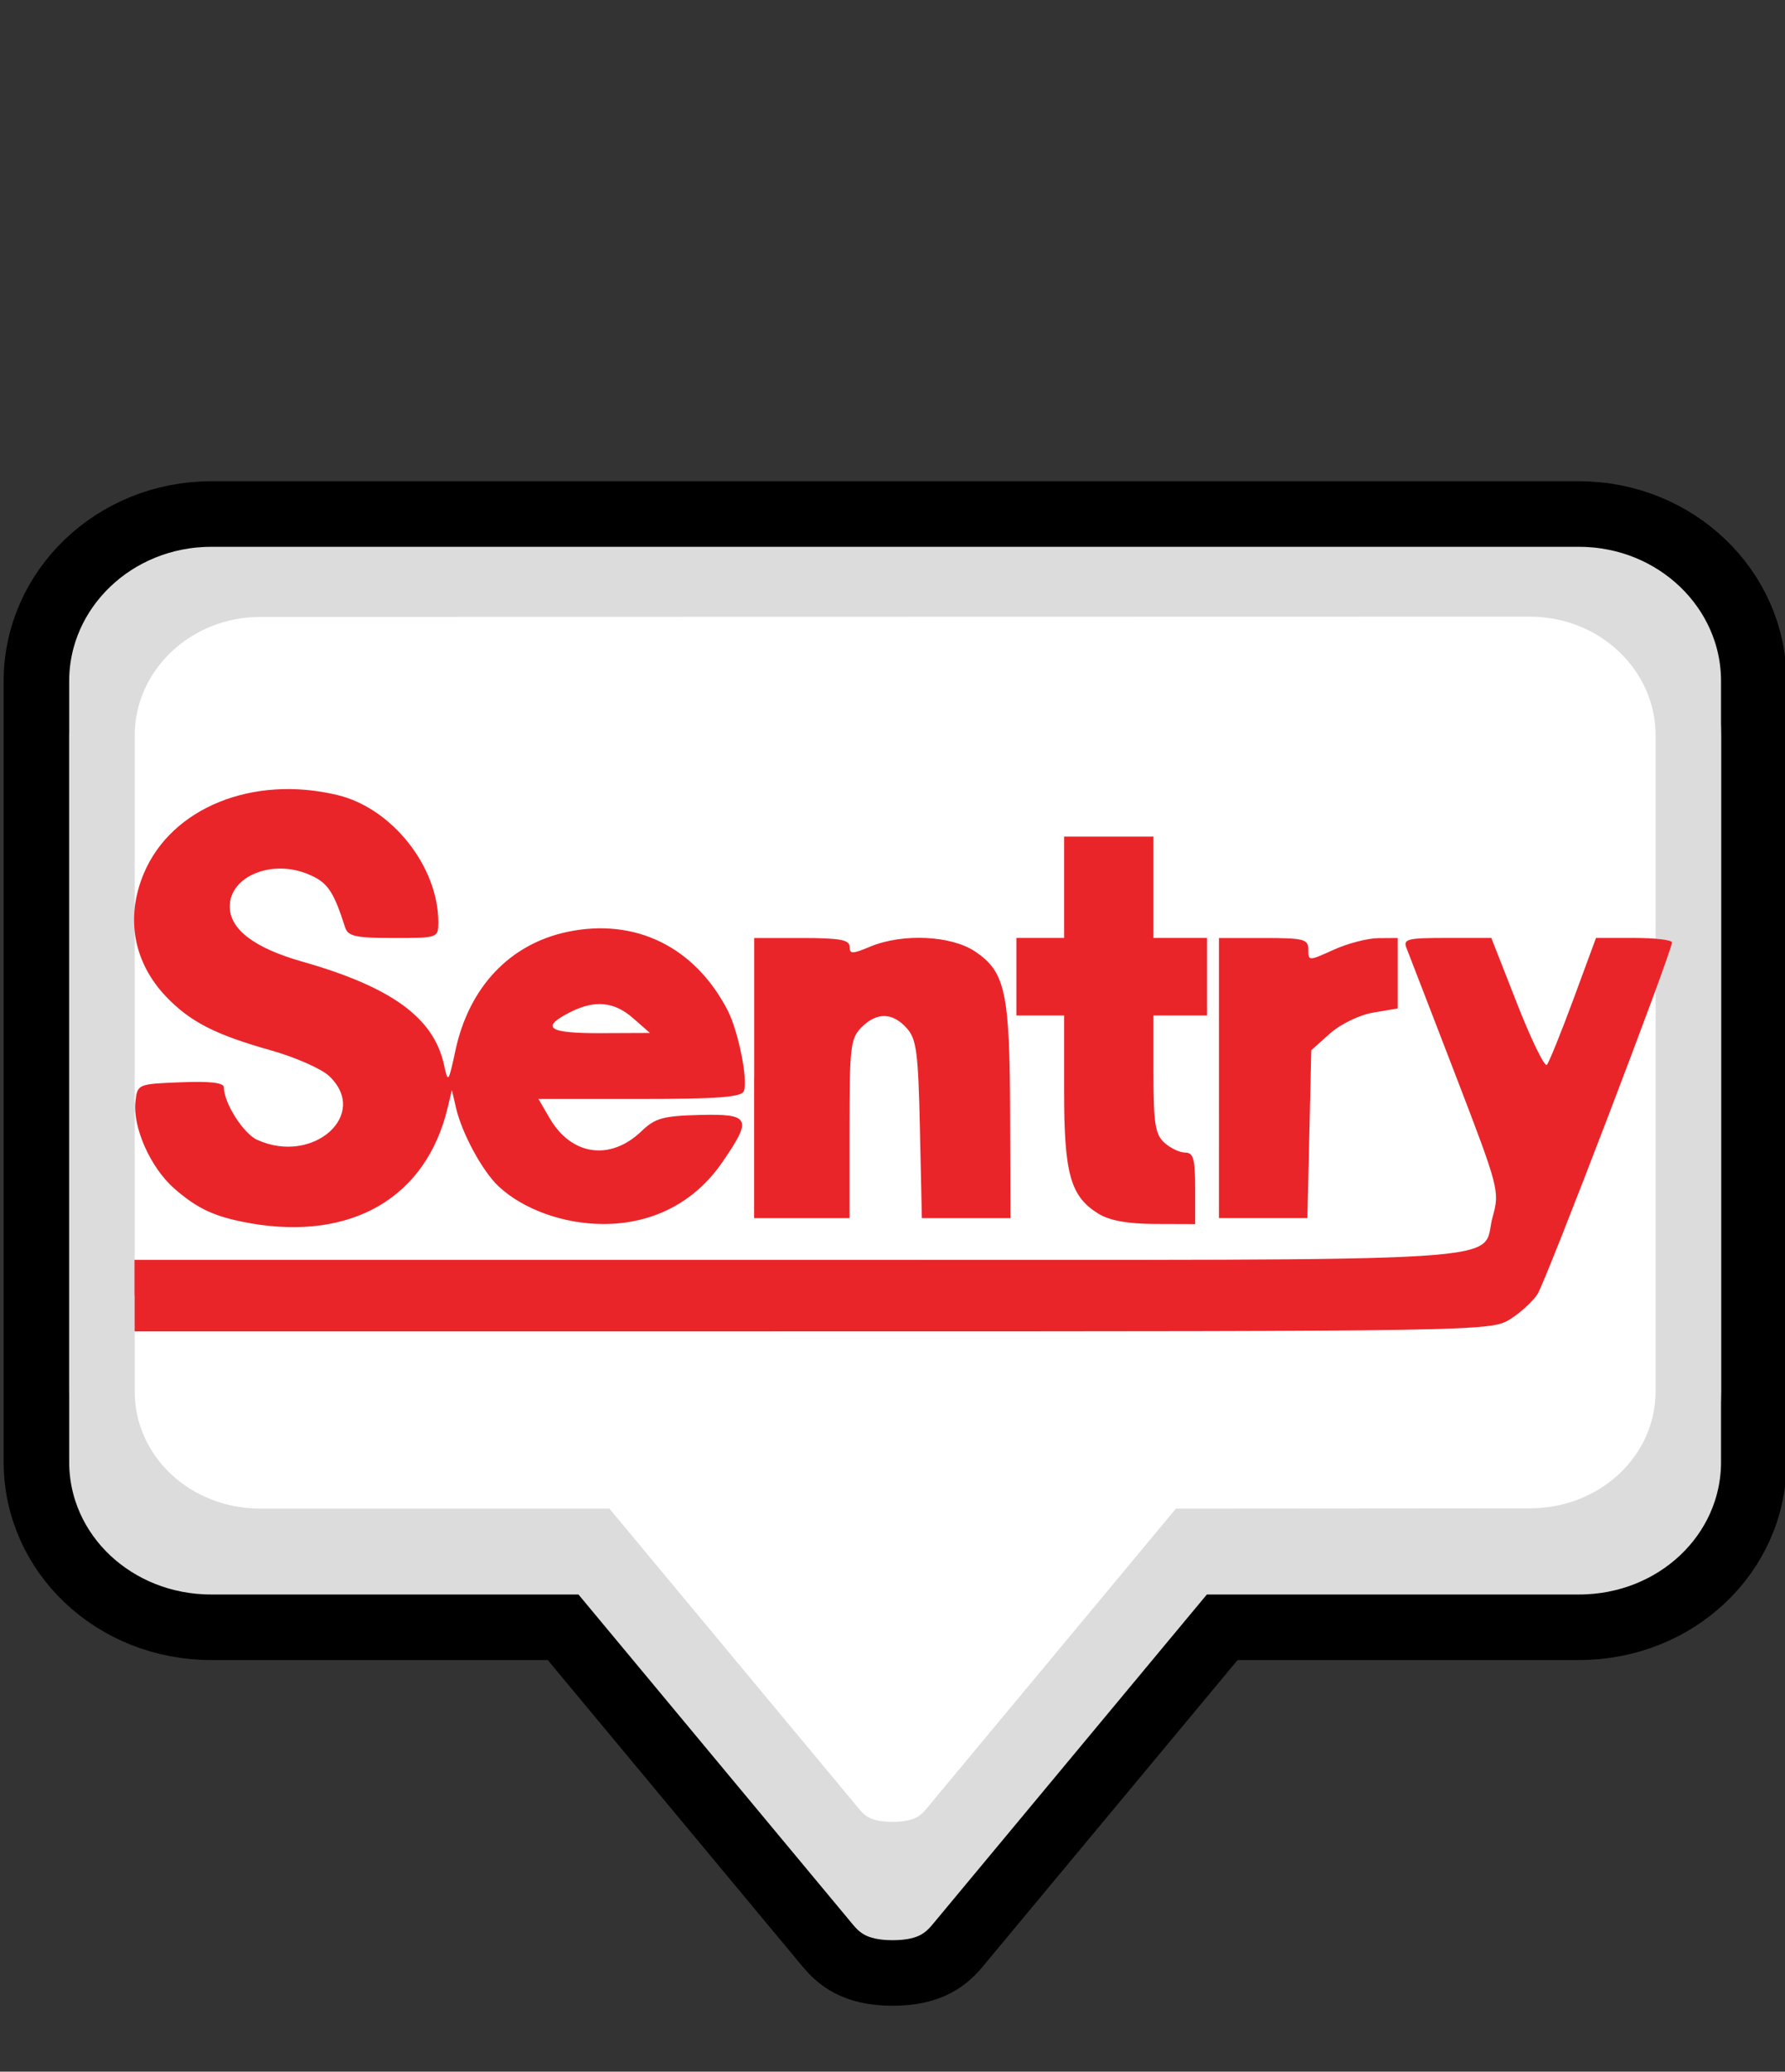 <?xml version="1.0" encoding="UTF-8" standalone="no"?>
<!-- Created with Inkscape (http://www.inkscape.org/) -->

<svg
   xmlns:dc="http://purl.org/dc/elements/1.1/"
   xmlns:cc="http://creativecommons.org/ns#"
   xmlns:rdf="http://www.w3.org/1999/02/22-rdf-syntax-ns#"
   xmlns:svg="http://www.w3.org/2000/svg"
   xmlns="http://www.w3.org/2000/svg"
   xmlns:sodipodi="http://sodipodi.sourceforge.net/DTD/sodipodi-0.dtd"
   xmlns:inkscape="http://www.inkscape.org/namespaces/inkscape"
   width="26.719"
   height="31"
   id="svg3048"
   version="1.1"
   inkscape:version="0.91 r13725"
   sodipodi:docname="sentryfoods.svg"
   inkscape:export-filename="P:\Resources\Logos\somaintimates_22.png"
   inkscape:export-xdpi="57.27"
   inkscape:export-ydpi="57.27">
  <rect width="100%" height="100%" fill="#333333" stroke="none"/>
  <defs
     id="defs3050">
    <inkscape:path-effect
       effect="skeletal"
       id="path-effect9716"
       is_visible="true"
       pattern="M 0,5 10,10 10,0 z"
       copytype="single_stretched"
       prop_scale="1"
       scale_y_rel="false"
       spacing="0"
       normal_offset="0"
       tang_offset="0"
       prop_units="false"
       vertical_pattern="false"
       fuse_tolerance="0" />
    <inkscape:path-effect
       effect="skeletal"
       id="path-effect9708"
       is_visible="true"
       pattern="M 0,5 10,10 10,0 z"
       copytype="single_stretched"
       prop_scale="1"
       scale_y_rel="false"
       spacing="0"
       normal_offset="0"
       tang_offset="0"
       prop_units="false"
       vertical_pattern="false"
       fuse_tolerance="0" />
    <clipPath
       clipPathUnits="userSpaceOnUse"
       id="clipPath7043">
      <rect
         style="fill:#fcb200;fill-opacity:1"
         id="rect7045"
         width="166.004"
         height="125.401"
         x="117.096"
         y="48.565" />
    </clipPath>
    <clipPath
       clipPathUnits="userSpaceOnUse"
       id="clipPath7039">
      <rect
         style="fill:#fcb200;fill-opacity:1"
         id="rect7041"
         width="166.004"
         height="125.401"
         x="117.096"
         y="48.565" />
    </clipPath>
    <clipPath
       clipPathUnits="userSpaceOnUse"
       id="clipPath7035">
      <rect
         style="fill:#fcb200;fill-opacity:1"
         id="rect7037"
         width="166.004"
         height="125.401"
         x="117.096"
         y="48.565" />
    </clipPath>
    <clipPath
       clipPathUnits="userSpaceOnUse"
       id="clipPath7100">
      <rect
         style="fill:#f8b315;fill-opacity:1"
         id="rect7102"
         width="28.894"
         height="93.842"
         x="127.991"
         y="60.637" />
    </clipPath>
    <clipPath
       clipPathUnits="userSpaceOnUse"
       id="clipPath7120">
      <rect
         style="fill:#f8b315;fill-opacity:1"
         id="rect7122"
         width="33.753"
         height="83.103"
         x="181.688"
         y="77.513" />
    </clipPath>
    <clipPath
       clipPathUnits="userSpaceOnUse"
       id="clipPath7127">
      <rect
         style="fill:#f8b315;fill-opacity:1"
         id="rect7129"
         width="31.451"
         height="91.541"
         x="238.965"
         y="61.148" />
    </clipPath>
    <pattern
       y="0"
       x="0"
       height="6"
       width="6"
       patternUnits="userSpaceOnUse"
       id="EMFhbasepattern" />
  </defs>
  <sodipodi:namedview
     id="base"
     pagecolor="#ffffff"
     bordercolor="#666666"
     borderopacity="1.0"
     inkscape:pageopacity="0.0"
     inkscape:pageshadow="2"
     inkscape:zoom="14.97076"
     inkscape:cx="20.543279"
     inkscape:cy="7.206726"
     inkscape:current-layer="layer1"
     showgrid="true"
     inkscape:document-units="px"
     inkscape:grid-bbox="true"
     inkscape:window-width="1280"
     inkscape:window-height="961"
     inkscape:window-x="1912"
     inkscape:window-y="-8"
     inkscape:window-maximized="1"
     fit-margin-top="1"
     fit-margin-left="1"
     fit-margin-right="1"
     fit-margin-bottom="1" />
  <g
     id="layer1"
     inkscape:label="Layer 1"
     inkscape:groupmode="layer"
     transform="translate(-11.969,-20.188)">
    <path
       inkscape:export-ydpi="94.419998"
       inkscape:export-xdpi="94.419998"
       inkscape:export-filename="I:\PCO Production\Resources\Logos\patagonia_22.png"
       inkscape:connector-curvature="0"
       id="path9860"
       d="m 15.13,27.88 c -1.446,0 -2.616,1.122 -2.616,2.5 l 0,11.683 c 0,1.378 1.17,2.475 2.616,2.475 l 5.268,0 3.952,4.752 c 0.17,0.206 0.409,0.421 0.981,0.421 0.572,0 0.811,-0.215 0.981,-0.421 l 3.952,-4.752 5.341,0 c 1.446,0 2.616,-1.097 2.616,-2.475 l 0,-11.683 c 0,-1.378 -1.17,-2.5 -2.616,-2.5 z"
       style="color:#000000;font-style:normal;font-variant:normal;font-weight:normal;font-stretch:normal;font-size:medium;line-height:normal;font-family:Sans;-inkscape-font-specification:Sans;text-indent:0;text-align:start;text-decoration:none;text-decoration-line:none;letter-spacing:normal;word-spacing:normal;text-transform:none;direction:ltr;block-progression:tb;writing-mode:lr-tb;baseline-shift:baseline;text-anchor:start;display:inline;overflow:visible;visibility:visible;fill:#dcdcdc;fill-opacity:1;stroke:#000000;stroke-width:0.981;stroke-miterlimit:4;stroke-dasharray:none;stroke-opacity:1;marker:none;enable-background:accumulate"
       sodipodi:nodetypes="ssssccsccsssss" />
    <path
       style="color:#000000;font-style:normal;font-variant:normal;font-weight:normal;font-stretch:normal;font-size:medium;line-height:normal;font-family:Sans;-inkscape-font-specification:Sans;text-indent:0;text-align:start;text-decoration:none;text-decoration-line:none;letter-spacing:normal;word-spacing:normal;text-transform:none;direction:ltr;block-progression:tb;writing-mode:lr-tb;baseline-shift:baseline;text-anchor:start;display:inline;overflow:visible;visibility:visible;fill:#ffffff;fill-opacity:1;fill-rule:nonzero;stroke:#dcdcdc;stroke-width:0.981;stroke-miterlimit:4;stroke-dasharray:none;stroke-opacity:1;marker:none;enable-background:accumulate"
       d="m 15.866,28.929 c -1.31,2.88e-4 -2.371,1.017 -2.371,2.265 l 0,9.816 c 0,1.248 1.06,2.243 2.371,2.243 l 4.995,0 3.581,4.306 c 0.154,0.187 0.371,0.381 0.889,0.381 0.518,0 0.735,-0.195 0.889,-0.381 l 3.581,-4.306 5.069,-0.004 c 1.31,-0.001 2.371,-0.994 2.371,-2.243 l 0,-9.816 c 0,-1.249 -1.06,-2.265 -2.371,-2.265 z"
       id="path9855"
       inkscape:connector-curvature="0"
       inkscape:export-filename="I:\PCO Production\Resources\Logos\patagonia_22.png"
       inkscape:export-xdpi="94.419998"
       inkscape:export-ydpi="94.419998"
       sodipodi:nodetypes="ssssccsccsssss" />
    <path
       style="fill:#ea252a"
       d="m 13.982,39.575 0,-0.535 9.984,0 c 11.104,0 10.149,0.059 10.346,-0.644 0.107,-0.383 0.095,-0.427 -0.558,-2.126 -0.367,-0.954 -0.696,-1.805 -0.73,-1.891 -0.056,-0.14 0.005,-0.156 0.603,-0.156 l 0.665,0 0.386,0.984 c 0.212,0.541 0.413,0.953 0.446,0.914 0.033,-0.038 0.212,-0.481 0.398,-0.984 l 0.337,-0.914 0.569,0 c 0.313,0 0.568,0.03 0.568,0.067 -0.002,0.144 -1.886,5.07 -2.014,5.265 -0.075,0.114 -0.264,0.285 -0.421,0.381 -0.278,0.17 -0.532,0.174 -10.431,0.174 l -10.146,3.57e-4 0,-0.535 z m 1.735,-1.083 c -0.524,-0.091 -0.788,-0.212 -1.14,-0.52 -0.356,-0.312 -0.625,-0.917 -0.58,-1.305 0.029,-0.256 0.036,-0.259 0.676,-0.284 0.441,-0.018 0.647,0.006 0.647,0.076 0,0.232 0.291,0.691 0.499,0.785 0.835,0.381 1.69,-0.379 1.075,-0.956 -0.115,-0.108 -0.507,-0.281 -0.87,-0.383 -0.832,-0.234 -1.21,-0.428 -1.569,-0.804 -0.488,-0.511 -0.61,-1.181 -0.335,-1.839 0.412,-0.986 1.632,-1.482 2.901,-1.177 0.816,0.196 1.509,1.071 1.509,1.904 0,0.233 -0.005,0.235 -0.672,0.235 -0.561,0 -0.68,-0.026 -0.722,-0.156 -0.178,-0.554 -0.264,-0.678 -0.555,-0.799 -0.544,-0.227 -1.173,0.032 -1.173,0.483 0,0.341 0.366,0.621 1.081,0.824 1.342,0.382 1.973,0.841 2.126,1.545 0.061,0.279 0.066,0.272 0.172,-0.218 0.204,-0.947 0.816,-1.592 1.681,-1.772 1.014,-0.21 1.902,0.226 2.393,1.176 0.159,0.308 0.307,1.041 0.243,1.207 -0.035,0.092 -0.383,0.119 -1.56,0.119 l -1.515,0 0.169,0.29 c 0.326,0.558 0.906,0.639 1.372,0.193 0.205,-0.197 0.325,-0.23 0.873,-0.244 0.758,-0.019 0.791,0.051 0.336,0.71 -0.412,0.599 -1.044,0.925 -1.785,0.922 -0.59,-0.002 -1.192,-0.219 -1.559,-0.561 -0.244,-0.227 -0.551,-0.793 -0.64,-1.176 l -0.062,-0.268 -0.064,0.268 c -0.321,1.341 -1.433,1.99 -2.954,1.726 z m 5.73,-3.067 c -0.287,-0.253 -0.582,-0.279 -0.958,-0.084 -0.437,0.226 -0.308,0.31 0.473,0.307 l 0.736,-0.003 z m 6.963,2.924 c -0.42,-0.26 -0.513,-0.596 -0.513,-1.842 l 0,-1.124 -0.357,0 -0.357,0 0,-0.58 0,-0.58 0.357,0 0.357,0 0,-0.758 0,-0.758 0.669,0 0.669,0 0,0.758 0,0.758 0.401,0 0.401,0 0,0.58 0,0.58 -0.401,0 -0.401,0 0,0.878 c 0,0.737 0.026,0.902 0.163,1.026 0.09,0.081 0.23,0.148 0.312,0.148 0.123,0 0.149,0.095 0.149,0.535 l 0,0.535 -0.602,-0.002 c -0.408,-0.002 -0.681,-0.051 -0.847,-0.154 z m -5.152,-2.029 0,-2.096 0.714,0 c 0.564,0 0.714,0.027 0.714,0.129 0,0.113 0.039,0.113 0.309,0 0.484,-0.202 1.213,-0.168 1.573,0.075 0.449,0.302 0.515,0.61 0.521,2.405 l 0.005,1.583 -0.663,0 -0.663,0 -0.029,-1.329 c -0.025,-1.157 -0.051,-1.353 -0.199,-1.516 -0.214,-0.236 -0.448,-0.239 -0.677,-0.009 -0.163,0.163 -0.178,0.297 -0.178,1.516 l 0,1.338 -0.714,0 -0.714,0 0,-2.096 z m 6.957,0 0,-2.096 0.669,0 c 0.604,0 0.669,0.017 0.669,0.174 0,0.172 0.004,0.172 0.379,0.002 0.208,-0.095 0.51,-0.173 0.669,-0.174 l 0.29,-0.002 0,0.527 0,0.527 -0.366,0.062 c -0.207,0.035 -0.488,0.171 -0.647,0.312 l -0.281,0.251 -0.029,1.256 -0.029,1.256 -0.662,0 -0.662,0 z"
       id="path4702"
       inkscape:connector-curvature="0"
       sodipodi:nodetypes="ccssssscssscscssscccssssssssssssssssssssssscssssssscssssscscscccccccccccccccccccsssscsccccssssscccsssscccccccsssscccsscccccc" />
  </g>
  <g
     inkscape:groupmode="layer"
     inkscape:label="Layer 1 copy"
     id="g7110"
     transform="translate(-11.969,-20.188)" />
  <g
     inkscape:groupmode="layer"
     inkscape:label="P"
     id="g7090"
     transform="translate(-11.969,-20.188)" />
</svg>
